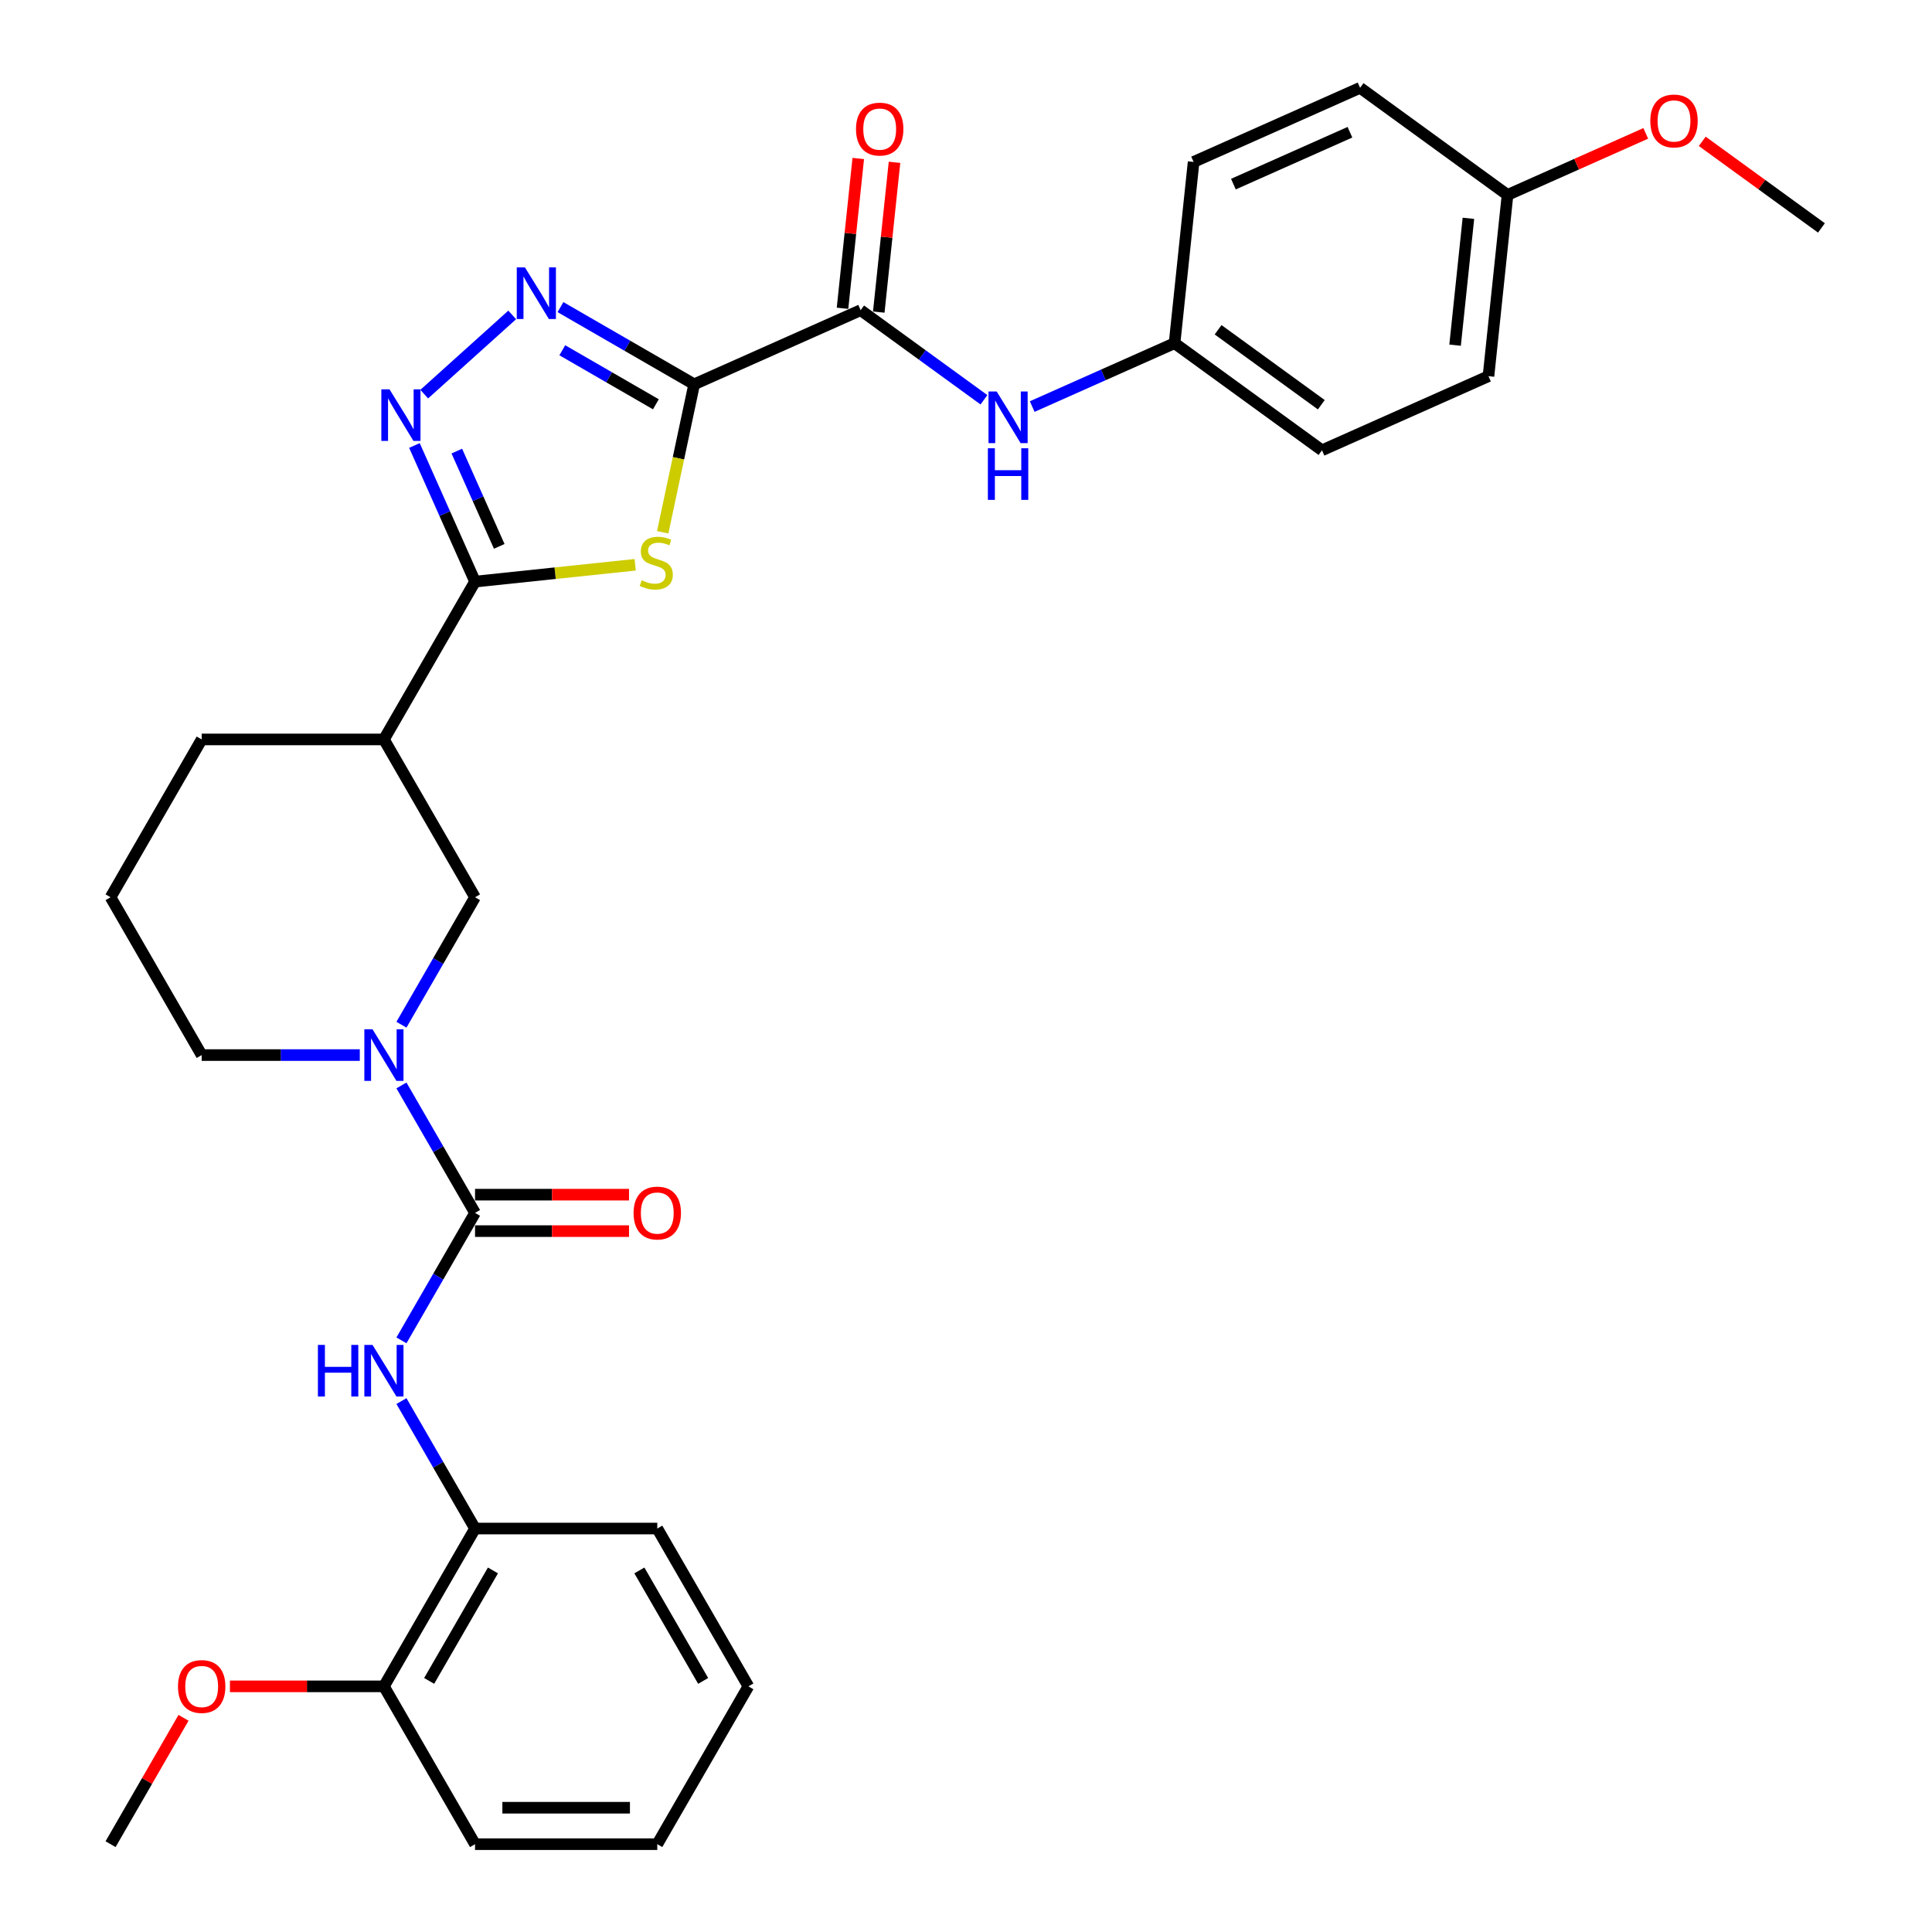 <?xml version='1.0' encoding='iso-8859-1'?>
<svg version='1.1' baseProfile='full'
              xmlns='http://www.w3.org/2000/svg'
                      xmlns:rdkit='http://www.rdkit.org/xml'
                      xmlns:xlink='http://www.w3.org/1999/xlink'
                  xml:space='preserve'
width='1000px' height='1000px' viewBox='0 0 1000 1000'>
<!-- END OF HEADER -->
<rect style='opacity:1.0;fill:#FFFFFF;stroke:none' width='1000' height='1000' x='0' y='0'> </rect>
<path class='bond-0' d='M 359.298,198.917 L 351.159,237.21' style='fill:none;fill-rule:evenodd;stroke:#000000;stroke-width:6px;stroke-linecap:butt;stroke-linejoin:miter;stroke-opacity:1' />
<path class='bond-0' d='M 351.159,237.21 L 343.019,275.504' style='fill:none;fill-rule:evenodd;stroke:#CCCC00;stroke-width:6px;stroke-linecap:butt;stroke-linejoin:miter;stroke-opacity:1' />
<path class='bond-2' d='M 359.298,198.917 L 324.699,178.941' style='fill:none;fill-rule:evenodd;stroke:#000000;stroke-width:6px;stroke-linecap:butt;stroke-linejoin:miter;stroke-opacity:1' />
<path class='bond-2' d='M 324.699,178.941 L 290.099,158.964' style='fill:none;fill-rule:evenodd;stroke:#0000FF;stroke-width:6px;stroke-linecap:butt;stroke-linejoin:miter;stroke-opacity:1' />
<path class='bond-2' d='M 339.486,209.262 L 315.266,195.278' style='fill:none;fill-rule:evenodd;stroke:#000000;stroke-width:6px;stroke-linecap:butt;stroke-linejoin:miter;stroke-opacity:1' />
<path class='bond-2' d='M 315.266,195.278 L 291.046,181.295' style='fill:none;fill-rule:evenodd;stroke:#0000FF;stroke-width:6px;stroke-linecap:butt;stroke-linejoin:miter;stroke-opacity:1' />
<path class='bond-6' d='M 359.298,198.917 L 445.469,160.551' style='fill:none;fill-rule:evenodd;stroke:#000000;stroke-width:6px;stroke-linecap:butt;stroke-linejoin:miter;stroke-opacity:1' />
<path class='bond-1' d='M 328.764,292.329 L 287.321,296.685' style='fill:none;fill-rule:evenodd;stroke:#CCCC00;stroke-width:6px;stroke-linecap:butt;stroke-linejoin:miter;stroke-opacity:1' />
<path class='bond-1' d='M 287.321,296.685 L 245.878,301.041' style='fill:none;fill-rule:evenodd;stroke:#000000;stroke-width:6px;stroke-linecap:butt;stroke-linejoin:miter;stroke-opacity:1' />
<path class='bond-7' d='M 245.878,301.041 L 198.716,382.729' style='fill:none;fill-rule:evenodd;stroke:#000000;stroke-width:6px;stroke-linecap:butt;stroke-linejoin:miter;stroke-opacity:1' />
<path class='bond-32' d='M 245.878,301.041 L 230.194,265.813' style='fill:none;fill-rule:evenodd;stroke:#000000;stroke-width:6px;stroke-linecap:butt;stroke-linejoin:miter;stroke-opacity:1' />
<path class='bond-32' d='M 230.194,265.813 L 214.509,230.585' style='fill:none;fill-rule:evenodd;stroke:#0000FF;stroke-width:6px;stroke-linecap:butt;stroke-linejoin:miter;stroke-opacity:1' />
<path class='bond-32' d='M 258.407,282.799 L 247.428,258.139' style='fill:none;fill-rule:evenodd;stroke:#000000;stroke-width:6px;stroke-linecap:butt;stroke-linejoin:miter;stroke-opacity:1' />
<path class='bond-32' d='M 247.428,258.139 L 236.449,233.48' style='fill:none;fill-rule:evenodd;stroke:#0000FF;stroke-width:6px;stroke-linecap:butt;stroke-linejoin:miter;stroke-opacity:1' />
<path class='bond-3' d='M 265.122,162.999 L 219.581,204.004' style='fill:none;fill-rule:evenodd;stroke:#0000FF;stroke-width:6px;stroke-linecap:butt;stroke-linejoin:miter;stroke-opacity:1' />
<path class='bond-4' d='M 245.878,627.793 L 226.834,594.806' style='fill:none;fill-rule:evenodd;stroke:#000000;stroke-width:6px;stroke-linecap:butt;stroke-linejoin:miter;stroke-opacity:1' />
<path class='bond-4' d='M 226.834,594.806 L 207.789,561.819' style='fill:none;fill-rule:evenodd;stroke:#0000FF;stroke-width:6px;stroke-linecap:butt;stroke-linejoin:miter;stroke-opacity:1' />
<path class='bond-8' d='M 245.878,627.793 L 226.834,660.78' style='fill:none;fill-rule:evenodd;stroke:#000000;stroke-width:6px;stroke-linecap:butt;stroke-linejoin:miter;stroke-opacity:1' />
<path class='bond-8' d='M 226.834,660.78 L 207.789,693.767' style='fill:none;fill-rule:evenodd;stroke:#0000FF;stroke-width:6px;stroke-linecap:butt;stroke-linejoin:miter;stroke-opacity:1' />
<path class='bond-12' d='M 245.878,637.226 L 285.731,637.226' style='fill:none;fill-rule:evenodd;stroke:#000000;stroke-width:6px;stroke-linecap:butt;stroke-linejoin:miter;stroke-opacity:1' />
<path class='bond-12' d='M 285.731,637.226 L 325.583,637.226' style='fill:none;fill-rule:evenodd;stroke:#FF0000;stroke-width:6px;stroke-linecap:butt;stroke-linejoin:miter;stroke-opacity:1' />
<path class='bond-12' d='M 245.878,618.36 L 285.731,618.36' style='fill:none;fill-rule:evenodd;stroke:#000000;stroke-width:6px;stroke-linecap:butt;stroke-linejoin:miter;stroke-opacity:1' />
<path class='bond-12' d='M 285.731,618.36 L 325.583,618.36' style='fill:none;fill-rule:evenodd;stroke:#FF0000;stroke-width:6px;stroke-linecap:butt;stroke-linejoin:miter;stroke-opacity:1' />
<path class='bond-5' d='M 207.789,530.39 L 226.834,497.404' style='fill:none;fill-rule:evenodd;stroke:#0000FF;stroke-width:6px;stroke-linecap:butt;stroke-linejoin:miter;stroke-opacity:1' />
<path class='bond-5' d='M 226.834,497.404 L 245.878,464.417' style='fill:none;fill-rule:evenodd;stroke:#000000;stroke-width:6px;stroke-linecap:butt;stroke-linejoin:miter;stroke-opacity:1' />
<path class='bond-34' d='M 186.227,546.105 L 145.309,546.105' style='fill:none;fill-rule:evenodd;stroke:#0000FF;stroke-width:6px;stroke-linecap:butt;stroke-linejoin:miter;stroke-opacity:1' />
<path class='bond-34' d='M 145.309,546.105 L 104.39,546.105' style='fill:none;fill-rule:evenodd;stroke:#000000;stroke-width:6px;stroke-linecap:butt;stroke-linejoin:miter;stroke-opacity:1' />
<path class='bond-10' d='M 445.469,160.551 L 477.38,183.736' style='fill:none;fill-rule:evenodd;stroke:#000000;stroke-width:6px;stroke-linecap:butt;stroke-linejoin:miter;stroke-opacity:1' />
<path class='bond-10' d='M 477.38,183.736 L 509.291,206.921' style='fill:none;fill-rule:evenodd;stroke:#0000FF;stroke-width:6px;stroke-linecap:butt;stroke-linejoin:miter;stroke-opacity:1' />
<path class='bond-13' d='M 454.85,161.537 L 458.924,122.773' style='fill:none;fill-rule:evenodd;stroke:#000000;stroke-width:6px;stroke-linecap:butt;stroke-linejoin:miter;stroke-opacity:1' />
<path class='bond-13' d='M 458.924,122.773 L 462.998,84.009' style='fill:none;fill-rule:evenodd;stroke:#FF0000;stroke-width:6px;stroke-linecap:butt;stroke-linejoin:miter;stroke-opacity:1' />
<path class='bond-13' d='M 436.088,159.565 L 440.162,120.801' style='fill:none;fill-rule:evenodd;stroke:#000000;stroke-width:6px;stroke-linecap:butt;stroke-linejoin:miter;stroke-opacity:1' />
<path class='bond-13' d='M 440.162,120.801 L 444.236,82.037' style='fill:none;fill-rule:evenodd;stroke:#FF0000;stroke-width:6px;stroke-linecap:butt;stroke-linejoin:miter;stroke-opacity:1' />
<path class='bond-9' d='M 198.716,382.729 L 245.878,464.417' style='fill:none;fill-rule:evenodd;stroke:#000000;stroke-width:6px;stroke-linecap:butt;stroke-linejoin:miter;stroke-opacity:1' />
<path class='bond-18' d='M 198.716,382.729 L 104.39,382.729' style='fill:none;fill-rule:evenodd;stroke:#000000;stroke-width:6px;stroke-linecap:butt;stroke-linejoin:miter;stroke-opacity:1' />
<path class='bond-11' d='M 207.789,725.196 L 226.834,758.182' style='fill:none;fill-rule:evenodd;stroke:#0000FF;stroke-width:6px;stroke-linecap:butt;stroke-linejoin:miter;stroke-opacity:1' />
<path class='bond-11' d='M 226.834,758.182 L 245.878,791.169' style='fill:none;fill-rule:evenodd;stroke:#000000;stroke-width:6px;stroke-linecap:butt;stroke-linejoin:miter;stroke-opacity:1' />
<path class='bond-15' d='M 534.268,210.434 L 571.109,194.031' style='fill:none;fill-rule:evenodd;stroke:#0000FF;stroke-width:6px;stroke-linecap:butt;stroke-linejoin:miter;stroke-opacity:1' />
<path class='bond-15' d='M 571.109,194.031 L 607.95,177.629' style='fill:none;fill-rule:evenodd;stroke:#000000;stroke-width:6px;stroke-linecap:butt;stroke-linejoin:miter;stroke-opacity:1' />
<path class='bond-14' d='M 245.878,791.169 L 198.716,872.857' style='fill:none;fill-rule:evenodd;stroke:#000000;stroke-width:6px;stroke-linecap:butt;stroke-linejoin:miter;stroke-opacity:1' />
<path class='bond-14' d='M 255.142,812.855 L 222.128,870.037' style='fill:none;fill-rule:evenodd;stroke:#000000;stroke-width:6px;stroke-linecap:butt;stroke-linejoin:miter;stroke-opacity:1' />
<path class='bond-26' d='M 245.878,791.169 L 340.204,791.169' style='fill:none;fill-rule:evenodd;stroke:#000000;stroke-width:6px;stroke-linecap:butt;stroke-linejoin:miter;stroke-opacity:1' />
<path class='bond-23' d='M 198.716,872.857 L 158.863,872.857' style='fill:none;fill-rule:evenodd;stroke:#000000;stroke-width:6px;stroke-linecap:butt;stroke-linejoin:miter;stroke-opacity:1' />
<path class='bond-23' d='M 158.863,872.857 L 119.011,872.857' style='fill:none;fill-rule:evenodd;stroke:#FF0000;stroke-width:6px;stroke-linecap:butt;stroke-linejoin:miter;stroke-opacity:1' />
<path class='bond-27' d='M 198.716,872.857 L 245.878,954.545' style='fill:none;fill-rule:evenodd;stroke:#000000;stroke-width:6px;stroke-linecap:butt;stroke-linejoin:miter;stroke-opacity:1' />
<path class='bond-19' d='M 607.95,177.629 L 617.81,83.82' style='fill:none;fill-rule:evenodd;stroke:#000000;stroke-width:6px;stroke-linecap:butt;stroke-linejoin:miter;stroke-opacity:1' />
<path class='bond-20' d='M 607.95,177.629 L 684.261,233.072' style='fill:none;fill-rule:evenodd;stroke:#000000;stroke-width:6px;stroke-linecap:butt;stroke-linejoin:miter;stroke-opacity:1' />
<path class='bond-20' d='M 630.485,170.683 L 683.903,209.493' style='fill:none;fill-rule:evenodd;stroke:#000000;stroke-width:6px;stroke-linecap:butt;stroke-linejoin:miter;stroke-opacity:1' />
<path class='bond-16' d='M 104.39,546.105 L 57.228,464.417' style='fill:none;fill-rule:evenodd;stroke:#000000;stroke-width:6px;stroke-linecap:butt;stroke-linejoin:miter;stroke-opacity:1' />
<path class='bond-17' d='M 780.291,100.898 L 770.431,194.706' style='fill:none;fill-rule:evenodd;stroke:#000000;stroke-width:6px;stroke-linecap:butt;stroke-linejoin:miter;stroke-opacity:1' />
<path class='bond-17' d='M 760.05,112.997 L 753.149,178.663' style='fill:none;fill-rule:evenodd;stroke:#000000;stroke-width:6px;stroke-linecap:butt;stroke-linejoin:miter;stroke-opacity:1' />
<path class='bond-24' d='M 780.291,100.898 L 816.066,84.969' style='fill:none;fill-rule:evenodd;stroke:#000000;stroke-width:6px;stroke-linecap:butt;stroke-linejoin:miter;stroke-opacity:1' />
<path class='bond-24' d='M 816.066,84.969 L 851.841,69.041' style='fill:none;fill-rule:evenodd;stroke:#FF0000;stroke-width:6px;stroke-linecap:butt;stroke-linejoin:miter;stroke-opacity:1' />
<path class='bond-33' d='M 780.291,100.898 L 703.98,45.455' style='fill:none;fill-rule:evenodd;stroke:#000000;stroke-width:6px;stroke-linecap:butt;stroke-linejoin:miter;stroke-opacity:1' />
<path class='bond-25' d='M 104.39,382.729 L 57.228,464.417' style='fill:none;fill-rule:evenodd;stroke:#000000;stroke-width:6px;stroke-linecap:butt;stroke-linejoin:miter;stroke-opacity:1' />
<path class='bond-22' d='M 617.81,83.82 L 703.98,45.455' style='fill:none;fill-rule:evenodd;stroke:#000000;stroke-width:6px;stroke-linecap:butt;stroke-linejoin:miter;stroke-opacity:1' />
<path class='bond-22' d='M 638.408,95.299 L 698.728,68.444' style='fill:none;fill-rule:evenodd;stroke:#000000;stroke-width:6px;stroke-linecap:butt;stroke-linejoin:miter;stroke-opacity:1' />
<path class='bond-21' d='M 684.261,233.072 L 770.431,194.706' style='fill:none;fill-rule:evenodd;stroke:#000000;stroke-width:6px;stroke-linecap:butt;stroke-linejoin:miter;stroke-opacity:1' />
<path class='bond-28' d='M 94.991,889.138 L 76.109,921.842' style='fill:none;fill-rule:evenodd;stroke:#FF0000;stroke-width:6px;stroke-linecap:butt;stroke-linejoin:miter;stroke-opacity:1' />
<path class='bond-28' d='M 76.109,921.842 L 57.228,954.545' style='fill:none;fill-rule:evenodd;stroke:#000000;stroke-width:6px;stroke-linecap:butt;stroke-linejoin:miter;stroke-opacity:1' />
<path class='bond-29' d='M 881.082,73.154 L 911.927,95.565' style='fill:none;fill-rule:evenodd;stroke:#FF0000;stroke-width:6px;stroke-linecap:butt;stroke-linejoin:miter;stroke-opacity:1' />
<path class='bond-29' d='M 911.927,95.565 L 942.772,117.975' style='fill:none;fill-rule:evenodd;stroke:#000000;stroke-width:6px;stroke-linecap:butt;stroke-linejoin:miter;stroke-opacity:1' />
<path class='bond-30' d='M 340.204,791.169 L 387.366,872.857' style='fill:none;fill-rule:evenodd;stroke:#000000;stroke-width:6px;stroke-linecap:butt;stroke-linejoin:miter;stroke-opacity:1' />
<path class='bond-30' d='M 330.941,812.855 L 363.954,870.037' style='fill:none;fill-rule:evenodd;stroke:#000000;stroke-width:6px;stroke-linecap:butt;stroke-linejoin:miter;stroke-opacity:1' />
<path class='bond-35' d='M 245.878,954.545 L 340.204,954.545' style='fill:none;fill-rule:evenodd;stroke:#000000;stroke-width:6px;stroke-linecap:butt;stroke-linejoin:miter;stroke-opacity:1' />
<path class='bond-35' d='M 260.027,935.68 L 326.055,935.68' style='fill:none;fill-rule:evenodd;stroke:#000000;stroke-width:6px;stroke-linecap:butt;stroke-linejoin:miter;stroke-opacity:1' />
<path class='bond-31' d='M 387.366,872.857 L 340.204,954.545' style='fill:none;fill-rule:evenodd;stroke:#000000;stroke-width:6px;stroke-linecap:butt;stroke-linejoin:miter;stroke-opacity:1' />
<path  class='atom-1' d='M 332.141 300.349
Q 332.443 300.462, 333.688 300.991
Q 334.933 301.519, 336.291 301.858
Q 337.687 302.16, 339.046 302.16
Q 341.574 302.16, 343.045 300.953
Q 344.516 299.708, 344.516 297.557
Q 344.516 296.086, 343.762 295.18
Q 343.045 294.275, 341.913 293.784
Q 340.781 293.294, 338.895 292.728
Q 336.518 292.011, 335.084 291.332
Q 333.688 290.653, 332.669 289.219
Q 331.688 287.785, 331.688 285.37
Q 331.688 282.012, 333.952 279.937
Q 336.254 277.862, 340.781 277.862
Q 343.875 277.862, 347.384 279.334
L 346.516 282.239
Q 343.309 280.918, 340.894 280.918
Q 338.291 280.918, 336.857 282.012
Q 335.424 283.069, 335.461 284.918
Q 335.461 286.351, 336.178 287.219
Q 336.933 288.087, 337.989 288.577
Q 339.083 289.068, 340.894 289.634
Q 343.309 290.389, 344.743 291.143
Q 346.177 291.898, 347.195 293.445
Q 348.252 294.954, 348.252 297.557
Q 348.252 301.255, 345.762 303.254
Q 343.309 305.216, 339.197 305.216
Q 336.82 305.216, 335.008 304.688
Q 333.235 304.198, 331.122 303.33
L 332.141 300.349
' fill='#CCCC00'/>
<path  class='atom-3' d='M 271.705 138.398
L 280.459 152.546
Q 281.327 153.942, 282.723 156.47
Q 284.119 158.998, 284.194 159.149
L 284.194 138.398
L 287.741 138.398
L 287.741 165.111
L 284.081 165.111
L 274.686 149.641
Q 273.592 147.83, 272.422 145.755
Q 271.29 143.68, 270.951 143.038
L 270.951 165.111
L 267.48 165.111
L 267.48 138.398
L 271.705 138.398
' fill='#0000FF'/>
<path  class='atom-4' d='M 201.608 201.514
L 210.361 215.662
Q 211.229 217.058, 212.625 219.586
Q 214.021 222.114, 214.097 222.265
L 214.097 201.514
L 217.643 201.514
L 217.643 228.227
L 213.984 228.227
L 204.589 212.757
Q 203.495 210.946, 202.325 208.871
Q 201.193 206.796, 200.854 206.154
L 200.854 228.227
L 197.382 228.227
L 197.382 201.514
L 201.608 201.514
' fill='#0000FF'/>
<path  class='atom-6' d='M 192.811 532.748
L 201.564 546.897
Q 202.432 548.293, 203.828 550.821
Q 205.224 553.349, 205.3 553.5
L 205.3 532.748
L 208.846 532.748
L 208.846 559.461
L 205.186 559.461
L 195.792 543.992
Q 194.698 542.181, 193.528 540.106
Q 192.396 538.031, 192.056 537.389
L 192.056 559.461
L 188.585 559.461
L 188.585 532.748
L 192.811 532.748
' fill='#0000FF'/>
<path  class='atom-9' d='M 164.551 696.125
L 168.173 696.125
L 168.173 707.481
L 181.832 707.481
L 181.832 696.125
L 185.454 696.125
L 185.454 722.838
L 181.832 722.838
L 181.832 710.5
L 168.173 710.5
L 168.173 722.838
L 164.551 722.838
L 164.551 696.125
' fill='#0000FF'/>
<path  class='atom-9' d='M 192.811 696.125
L 201.564 710.273
Q 202.432 711.669, 203.828 714.197
Q 205.224 716.725, 205.3 716.876
L 205.3 696.125
L 208.846 696.125
L 208.846 722.838
L 205.186 722.838
L 195.792 707.368
Q 194.698 705.557, 193.528 703.482
Q 192.396 701.407, 192.056 700.765
L 192.056 722.838
L 188.585 722.838
L 188.585 696.125
L 192.811 696.125
' fill='#0000FF'/>
<path  class='atom-11' d='M 515.875 202.638
L 524.628 216.787
Q 525.496 218.183, 526.892 220.711
Q 528.288 223.238, 528.363 223.389
L 528.363 202.638
L 531.91 202.638
L 531.91 229.351
L 528.25 229.351
L 518.856 213.881
Q 517.761 212.07, 516.592 209.995
Q 515.46 207.92, 515.12 207.279
L 515.12 229.351
L 511.649 229.351
L 511.649 202.638
L 515.875 202.638
' fill='#0000FF'/>
<path  class='atom-11' d='M 511.328 232.022
L 514.95 232.022
L 514.95 243.379
L 528.609 243.379
L 528.609 232.022
L 532.231 232.022
L 532.231 258.735
L 528.609 258.735
L 528.609 246.397
L 514.95 246.397
L 514.95 258.735
L 511.328 258.735
L 511.328 232.022
' fill='#0000FF'/>
<path  class='atom-13' d='M 327.941 627.868
Q 327.941 621.454, 331.111 617.87
Q 334.28 614.286, 340.204 614.286
Q 346.127 614.286, 349.297 617.87
Q 352.466 621.454, 352.466 627.868
Q 352.466 634.358, 349.259 638.056
Q 346.052 641.715, 340.204 641.715
Q 334.318 641.715, 331.111 638.056
Q 327.941 634.396, 327.941 627.868
M 340.204 638.697
Q 344.279 638.697, 346.467 635.98
Q 348.693 633.226, 348.693 627.868
Q 348.693 622.624, 346.467 619.983
Q 344.279 617.304, 340.204 617.304
Q 336.129 617.304, 333.903 619.945
Q 331.714 622.586, 331.714 627.868
Q 331.714 633.264, 333.903 635.98
Q 336.129 638.697, 340.204 638.697
' fill='#FF0000'/>
<path  class='atom-14' d='M 443.066 66.818
Q 443.066 60.404, 446.236 56.82
Q 449.405 53.235, 455.328 53.235
Q 461.252 53.235, 464.421 56.82
Q 467.591 60.404, 467.591 66.818
Q 467.591 73.308, 464.384 77.005
Q 461.177 80.665, 455.328 80.665
Q 449.443 80.665, 446.236 77.005
Q 443.066 73.345, 443.066 66.818
M 455.328 77.647
Q 459.403 77.647, 461.592 74.93
Q 463.818 72.176, 463.818 66.818
Q 463.818 61.574, 461.592 58.932
Q 459.403 56.254, 455.328 56.254
Q 451.254 56.254, 449.028 58.895
Q 446.839 61.536, 446.839 66.818
Q 446.839 72.213, 449.028 74.93
Q 451.254 77.647, 455.328 77.647
' fill='#FF0000'/>
<path  class='atom-24' d='M 92.128 872.933
Q 92.128 866.519, 95.297 862.934
Q 98.467 859.35, 104.39 859.35
Q 110.314 859.35, 113.483 862.934
Q 116.653 866.519, 116.653 872.933
Q 116.653 879.422, 113.446 883.12
Q 110.239 886.78, 104.39 886.78
Q 98.505 886.78, 95.297 883.12
Q 92.128 879.46, 92.128 872.933
M 104.39 883.761
Q 108.465 883.761, 110.654 881.045
Q 112.88 878.29, 112.88 872.933
Q 112.88 867.688, 110.654 865.047
Q 108.465 862.368, 104.39 862.368
Q 100.316 862.368, 98.09 865.009
Q 95.901 867.651, 95.901 872.933
Q 95.901 878.328, 98.09 881.045
Q 100.316 883.761, 104.39 883.761
' fill='#FF0000'/>
<path  class='atom-25' d='M 854.199 62.608
Q 854.199 56.193, 857.368 52.609
Q 860.538 49.025, 866.461 49.025
Q 872.385 49.025, 875.554 52.609
Q 878.724 56.193, 878.724 62.608
Q 878.724 69.097, 875.517 72.795
Q 872.31 76.454, 866.461 76.454
Q 860.576 76.454, 857.368 72.795
Q 854.199 69.135, 854.199 62.608
M 866.461 73.436
Q 870.536 73.436, 872.725 70.719
Q 874.951 67.965, 874.951 62.608
Q 874.951 57.363, 872.725 54.722
Q 870.536 52.043, 866.461 52.043
Q 862.387 52.043, 860.16 54.684
Q 857.972 57.325, 857.972 62.608
Q 857.972 68.003, 860.16 70.719
Q 862.387 73.436, 866.461 73.436
' fill='#FF0000'/>
</svg>
